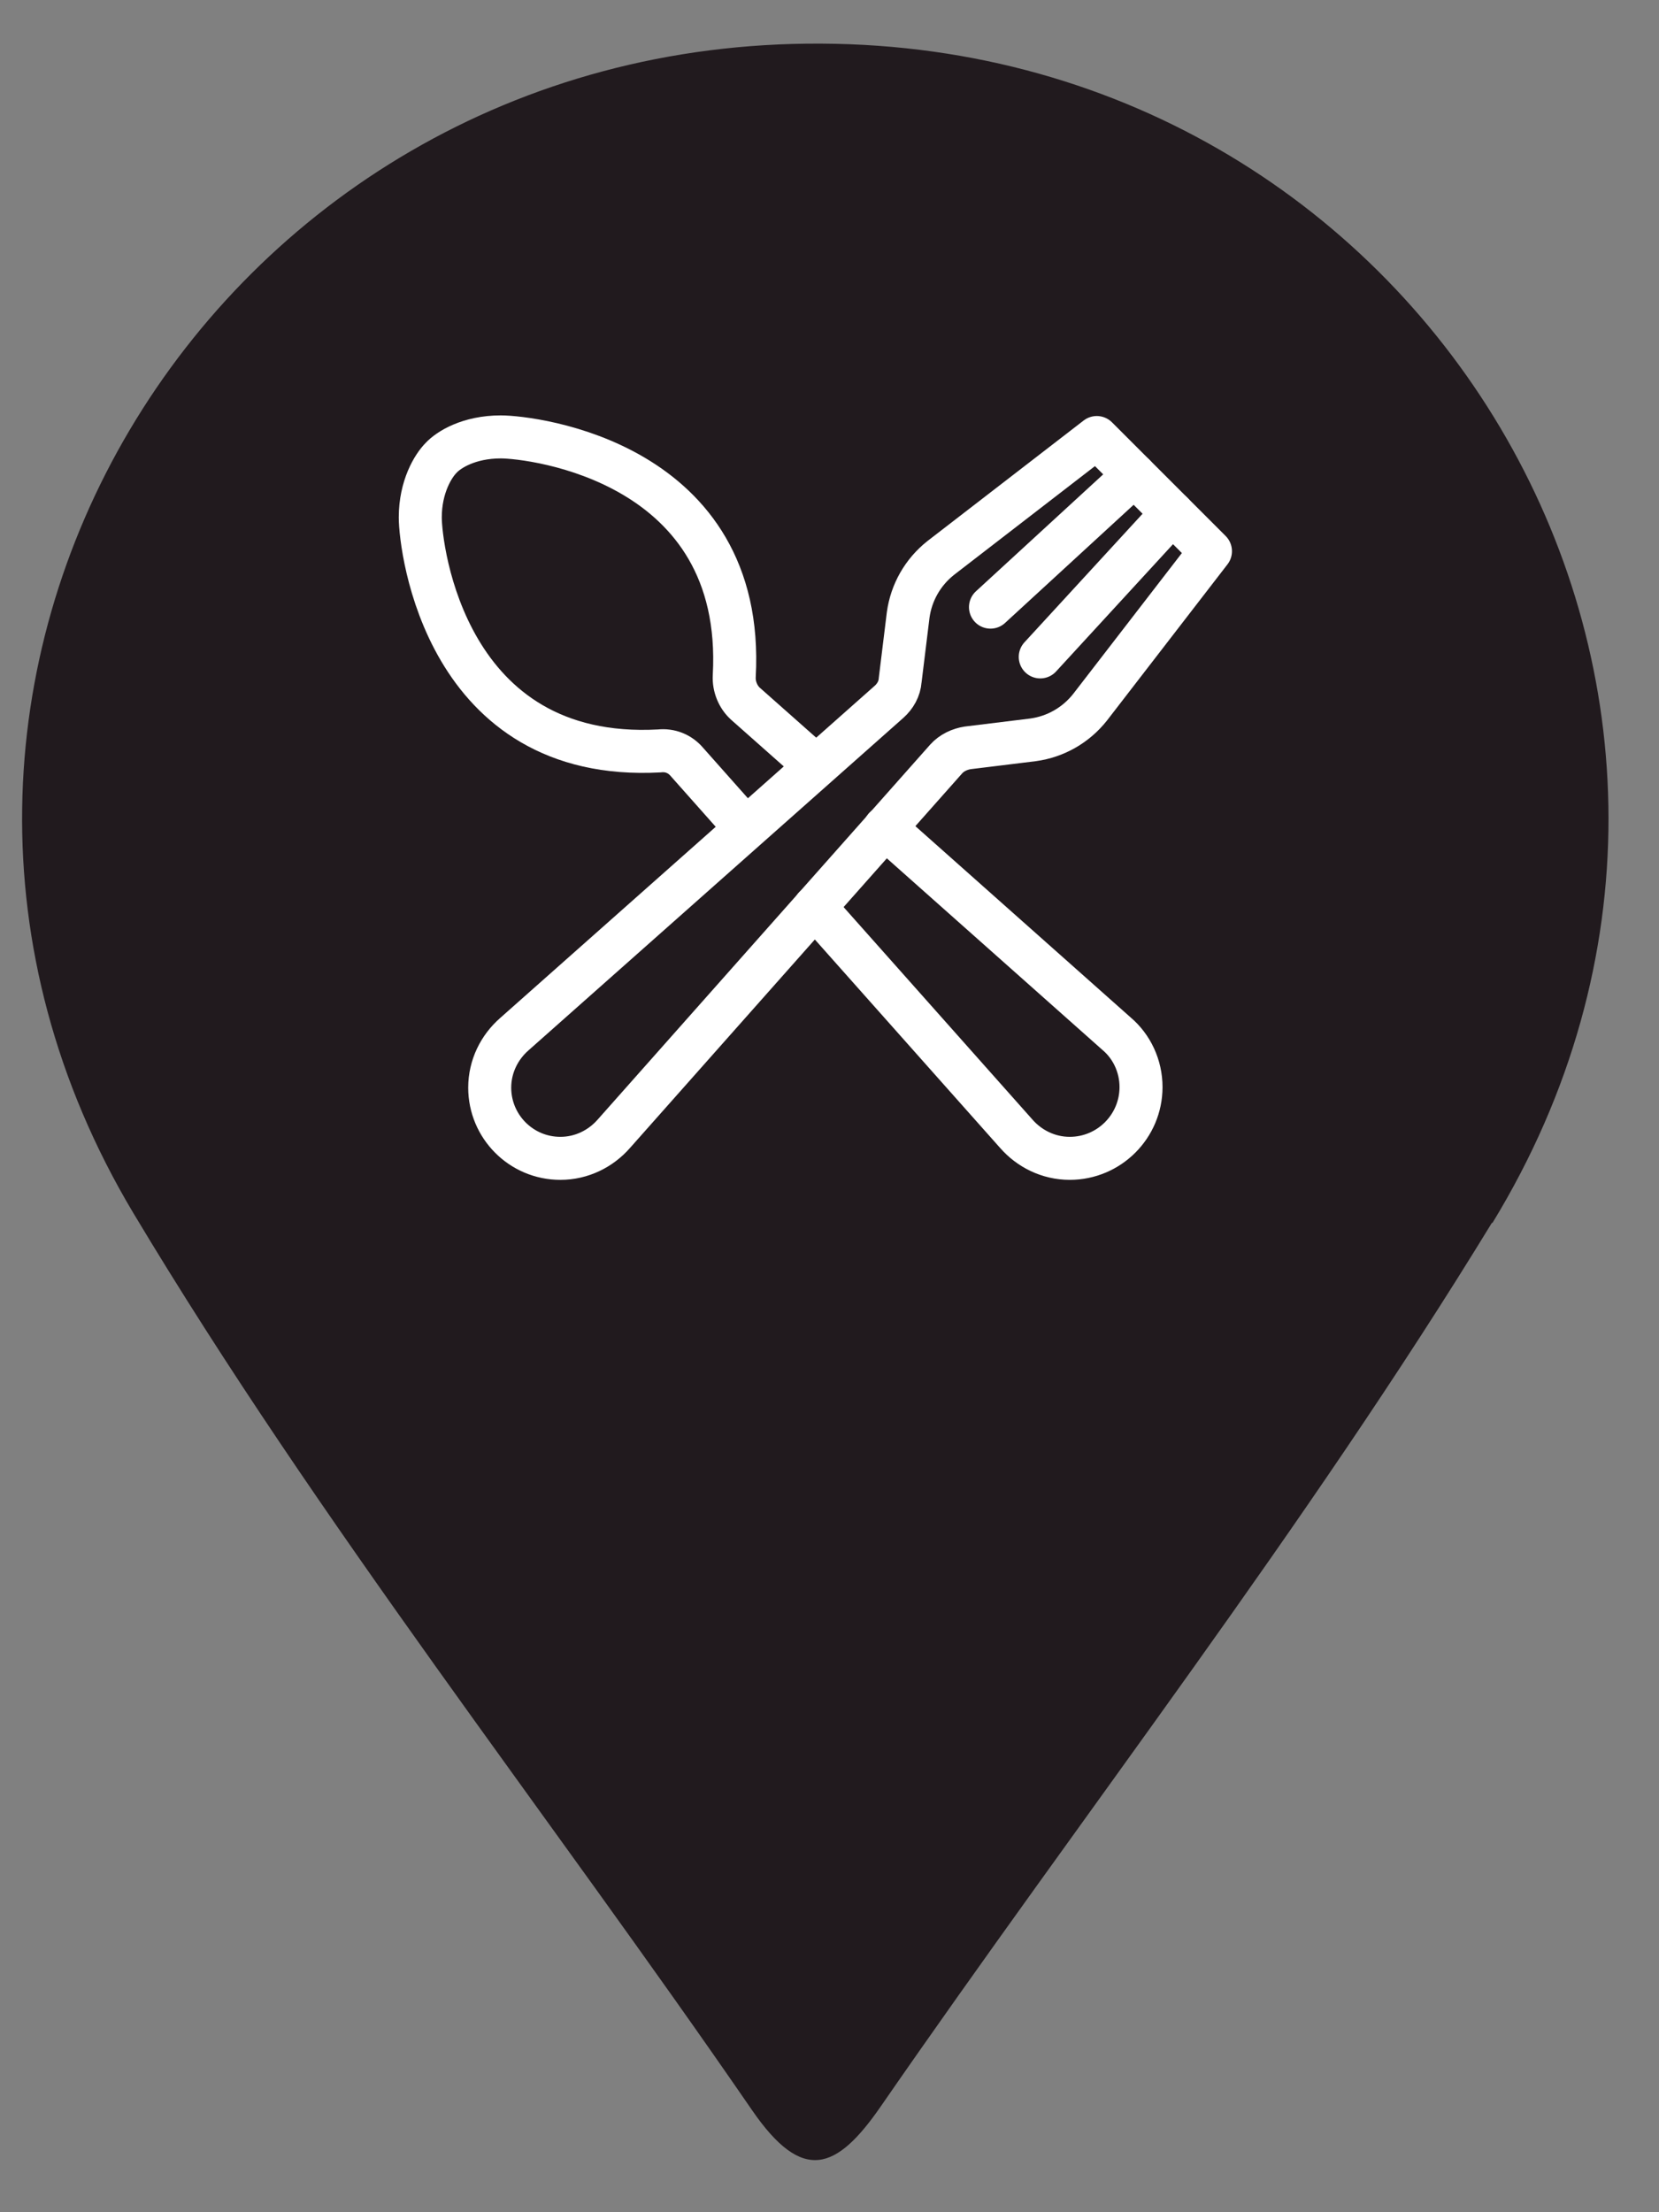 <?xml version="1.0" encoding="UTF-8"?>
<svg id="_002-Bashaku" data-name="002-Bashaku" xmlns="http://www.w3.org/2000/svg" width="27" height="36" viewBox="0 0 27 36">
  <rect x="0" y="0" width="27" height="36" fill="#808080" stroke="none"/>
  <defs>
    <style>
      .cls-1 {
        fill: none;
        stroke: #fff;
        stroke-linecap: round;
        stroke-linejoin: round;
        stroke-width: .7px;
      }

      .cls-2 {
        fill: #211a1e;
        stroke-width: 0px;
      }
    </style>
  </defs>
  <path class="cls-2" d="M24.28,19.9c-3.03,4.96-6.63,9.58-9.94,14.37-.73,1.06-1.28,1.26-2.1.07-3.35-4.87-7.04-9.54-10.07-14.6C-2.94,11.19,3.39.65,13.37.71c9.96.05,16.12,10.67,10.92,19.19Z"/>
  <path class="cls-1" d="M14.4,13.47l3.77,3.35c.25.21.4.53.4.87,0,.32-.13.61-.34.82-.21.21-.5.34-.82.34-.35,0-.66-.16-.87-.4l-3.28-3.69"/>
  <path class="cls-1" d="M12.13,13.47l-.95-1.07c-.11-.13-.27-.2-.45-.18-3.48.19-3.89-3.3-3.89-3.8s.21-.84.34-.97c.12-.13.45-.34.97-.34s3.99.41,3.8,3.89c-.01.17.06.34.18.45l1.14,1.01"/>
  <g>
    <line class="cls-1" x1="18.46" y1="7.73" x2="16.12" y2="9.88"/>
    <line class="cls-1" x1="19.08" y1="8.35" x2="16.93" y2="10.69"/>
  </g>
  <path class="cls-1" d="M15.75,12.17c-.13.02-.26.08-.35.18l-5.41,6.1c-.21.24-.52.4-.87.4-.64,0-1.15-.52-1.15-1.15,0-.35.16-.66.4-.87l6.1-5.41c.1-.09.17-.21.18-.35l.13-1.06c.05-.37.24-.7.53-.93l2.54-1.96,1.85,1.85-1.96,2.54c-.23.29-.56.48-.93.53l-1.06.13Z"/>
</svg>